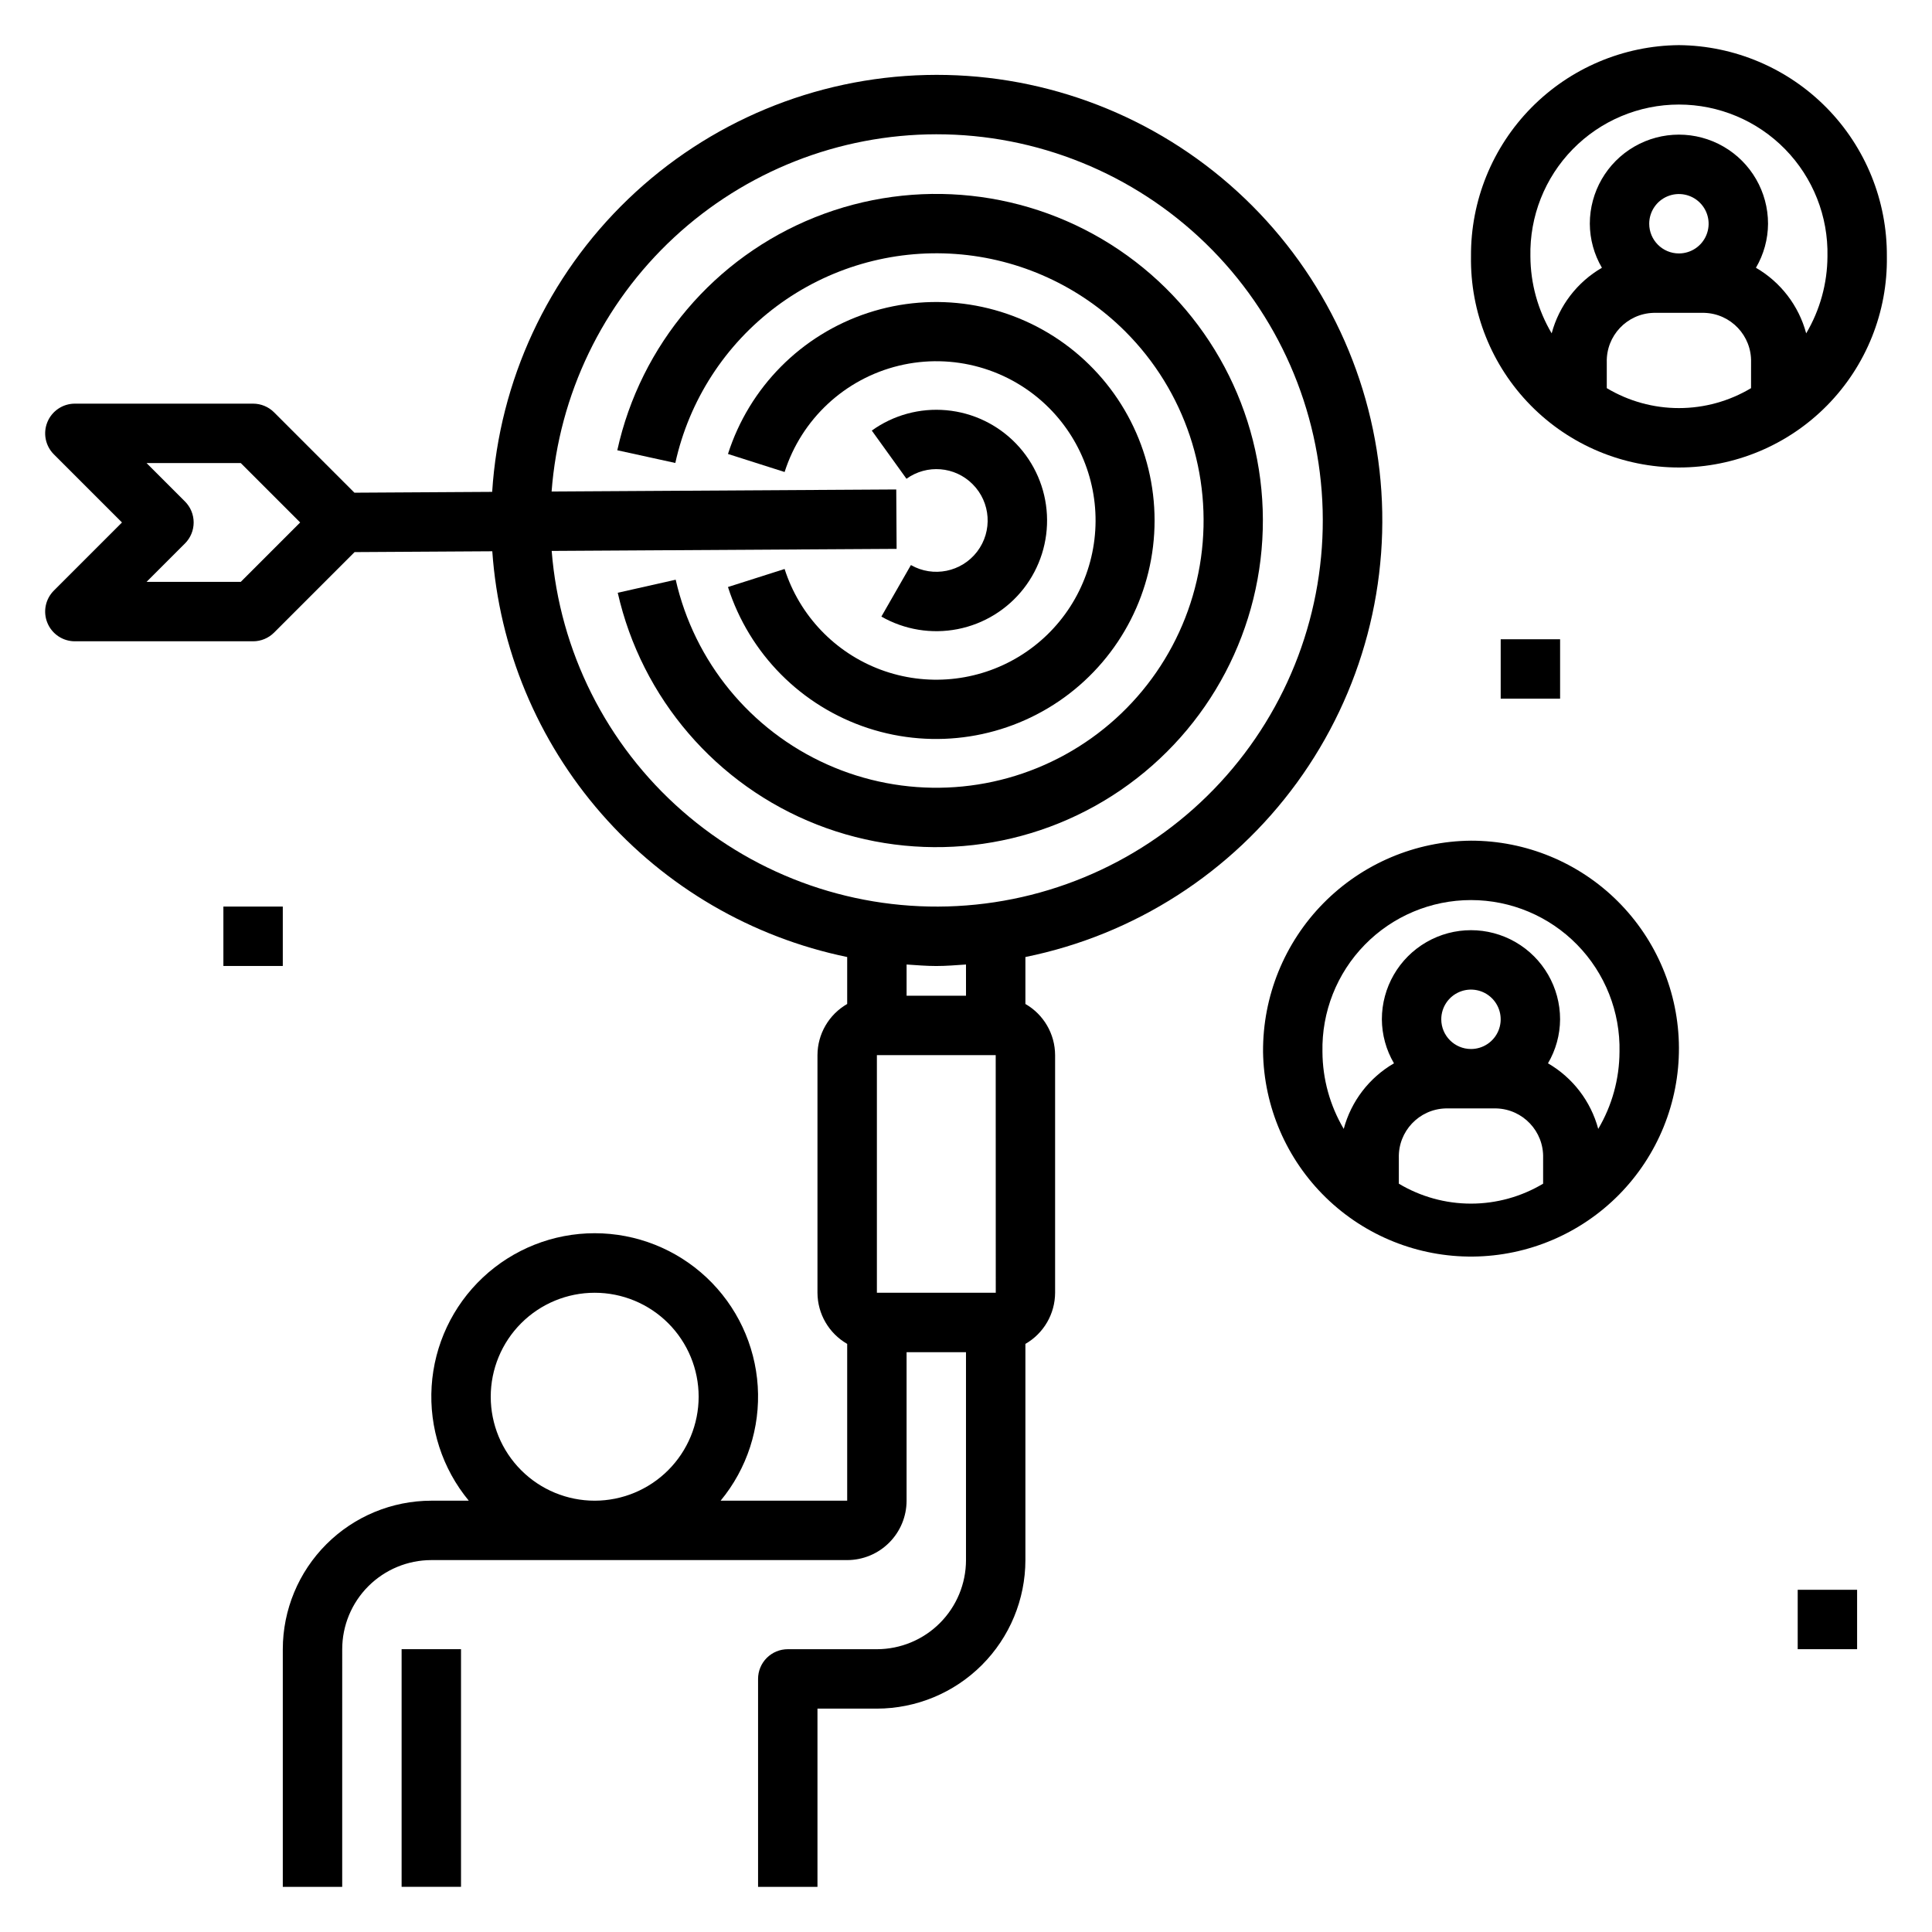 <?xml version="1.0" encoding="UTF-8"?>
<!-- Uploaded to: SVG Repo, www.svgrepo.com, Generator: SVG Repo Mixer Tools -->
<svg fill="#000000" width="800px" height="800px" version="1.1" viewBox="144 144 512 512" xmlns="http://www.w3.org/2000/svg">
 <g>
  <path d="m442.23 231.86c15.734 15.742 23.156 37.965 20.035 60.004-3.121 22.039-16.418 41.328-35.906 52.082-19.488 10.758-42.895 11.727-63.207 2.617-20.309-9.105-35.156-27.23-40.086-48.934l-15.359 3.461v-0.004c6.336 27.961 26.109 50.965 52.793 61.438 26.688 10.473 56.828 7.051 80.488-9.133 23.664-16.188 37.773-43.039 37.688-71.707-0.086-28.668-14.363-55.43-38.121-71.473-23.762-16.043-53.922-19.277-80.543-8.645-26.625 10.637-46.254 33.762-52.422 61.758l15.375 3.367c3.668-16.613 13.195-31.352 26.836-41.523 13.645-10.168 30.492-15.09 47.461-13.859 16.973 1.227 32.934 8.523 44.969 20.551z"/>
  <path d="m421.99 252.09c9.148 9.156 13.59 22.004 12.047 34.855-1.539 12.852-8.891 24.285-19.945 31.02-11.051 6.734-24.582 8.027-36.711 3.508-12.125-4.523-21.508-14.359-25.453-26.688l-15.008 4.781v0.004c5.656 17.684 19.445 31.586 37.086 37.379 17.641 5.793 36.988 2.773 52.027-8.113 15.035-10.891 23.941-28.332 23.941-46.898s-8.906-36.008-23.941-46.898c-15.039-10.887-34.387-13.906-52.027-8.113-17.641 5.793-31.43 19.695-37.086 37.379l15.008 4.781c4.484-14.023 15.949-24.695 30.258-28.168 14.309-3.469 29.395 0.762 39.805 11.172z"/>
  <path d="m401.76 272.32c4.816 4.816 5.324 12.453 1.191 17.867-4.133 5.41-11.633 6.934-17.551 3.559l-7.824 13.652c6.125 3.504 13.309 4.684 20.234 3.32 6.926-1.359 13.129-5.176 17.469-10.738 4.344-5.566 6.531-12.512 6.168-19.559-0.363-7.047-3.258-13.73-8.148-18.82-4.891-5.086-11.453-8.242-18.48-8.883-7.031-0.645-14.055 1.27-19.785 5.387l9.195 12.777h-0.004c5.406-3.898 12.84-3.289 17.535 1.438z"/>
  <path d="m156.57 309.09c1.215 2.941 4.086 4.859 7.269 4.859h47.234c2.086 0 4.09-0.832 5.566-2.309l21.328-21.328 36.496-0.219c1.801 25.73 11.969 50.164 28.949 69.578 16.977 19.41 39.84 32.738 65.102 37.949v12.445c-4.856 2.789-7.856 7.953-7.875 13.551v62.977c0.02 5.598 3.019 10.762 7.875 13.555v41.551h-33.543c7.016-8.488 10.535-19.328 9.84-30.316-0.695-10.988-5.547-21.301-13.574-28.836-8.027-7.535-18.625-11.73-29.637-11.73-11.012 0-21.605 4.195-29.633 11.73-8.027 7.535-12.883 17.848-13.578 28.836-0.691 10.988 2.828 21.828 9.844 30.316h-9.93c-10.434 0.012-20.438 4.164-27.816 11.543-7.379 7.379-11.531 17.383-11.543 27.816v62.977h15.742l0.004-62.977c0.004-6.262 2.496-12.266 6.922-16.691 4.43-4.426 10.43-6.918 16.691-6.926h110.21c4.172-0.004 8.176-1.664 11.125-4.617 2.953-2.949 4.613-6.953 4.617-11.125v-39.359h15.742v55.105l0.004-0.004c-0.008 6.262-2.5 12.266-6.926 16.691-4.426 4.43-10.43 6.918-16.691 6.926h-23.617c-2.086 0-4.09 0.828-5.566 2.305-1.477 1.477-2.305 3.481-2.305 5.566v55.105h15.742v-47.23h15.746c10.434-0.016 20.438-4.164 27.816-11.543 7.379-7.379 11.531-17.383 11.543-27.82v-57.293c4.856-2.793 7.852-7.957 7.871-13.555v-62.977c-0.02-5.598-3.016-10.762-7.871-13.551v-12.445c28.926-5.871 54.605-22.363 71.973-46.223 17.371-23.863 25.176-53.367 21.871-82.699-3.305-29.328-17.473-56.359-39.715-75.762-22.242-19.402-50.941-29.77-80.449-29.062-29.508 0.711-57.68 12.445-78.965 32.895-21.285 20.449-34.137 48.125-36.027 77.582l-36.504 0.219-21.289-21.293c-1.477-1.477-3.481-2.305-5.566-2.305h-47.234c-3.184 0-6.051 1.918-7.269 4.859s-0.547 6.328 1.707 8.578l18.051 18.051-18.051 18.051c-2.254 2.25-2.93 5.637-1.707 8.578zm145.03 232.61c-7.309 0-14.316-2.902-19.48-8.07-5.168-5.168-8.07-12.176-8.07-19.48 0-7.309 2.902-14.316 8.07-19.484 5.164-5.168 12.172-8.07 19.48-8.07s14.316 2.902 19.484 8.07c5.164 5.168 8.066 12.176 8.066 19.484-0.008 7.305-2.914 14.305-8.078 19.473-5.164 5.164-12.168 8.07-19.473 8.078zm74.785-55.105v-62.977h31.488l0.016 62.977zm7.871-78.719v-8.27c2.613 0.172 5.215 0.398 7.871 0.398s5.258-0.227 7.871-0.398l0.004 8.27zm7.871-228.29c26.68-0.023 52.316 10.371 71.441 28.973 19.125 18.602 30.23 43.938 30.949 70.609 0.719 26.668-9.008 52.566-27.105 72.168-18.094 19.605-43.133 31.367-69.773 32.777-26.645 1.414-52.785-7.633-72.852-25.215-20.07-17.578-32.48-42.301-34.586-68.898l91.41-0.543-0.094-15.742-91.34 0.543h0.004c1.945-25.719 13.527-49.758 32.426-67.309 18.902-17.551 43.73-27.324 69.52-27.363zm-199.11 97.309-10.18-10.18h24.969l15.742 15.742-15.742 15.742-24.969 0.004 10.18-10.18v0.004c1.477-1.477 2.305-3.481 2.305-5.566 0-2.09-0.828-4.09-2.305-5.566z"/>
  <path d="m250.43 581.05h15.742v62.977h-15.742z"/>
  <path d="m478.72 422.75c0.227 14.566 6.211 28.449 16.641 38.613 10.434 10.168 24.469 15.789 39.031 15.641 14.566-0.152 28.48-6.062 38.703-16.441 10.219-10.383 15.914-24.387 15.84-38.953-0.074-14.566-5.914-28.512-16.242-38.785s-24.301-16.039-38.867-16.039c-14.723 0.133-28.793 6.098-39.125 16.59-10.328 10.492-16.078 24.652-15.98 39.375zm74.223 34.938c-5.777 3.457-12.387 5.285-19.117 5.285-6.734 0-13.344-1.828-19.121-5.285v-6.84c-0.188-7.027 5.34-12.887 12.371-13.105h13.5c7.027 0.219 12.555 6.078 12.367 13.105zm-26.992-43.562c0-3.184 1.918-6.055 4.859-7.273 2.945-1.219 6.328-0.547 8.582 1.707 2.25 2.25 2.922 5.637 1.707 8.578-1.219 2.941-4.09 4.859-7.273 4.859-4.348-0.004-7.871-3.527-7.875-7.871zm47.23 8.625h0.004c-0.031 7.184-1.977 14.234-5.637 20.418-1.969-7.328-6.754-13.574-13.316-17.379 2.078-3.539 3.184-7.562 3.207-11.664 0-8.438-4.5-16.234-11.805-20.453-7.309-4.219-16.312-4.219-23.617 0-7.309 4.219-11.809 12.016-11.809 20.453 0.023 4.102 1.133 8.125 3.207 11.664-6.562 3.805-11.348 10.051-13.312 17.379-3.66-6.184-5.606-13.234-5.641-20.418-0.227-10.586 3.816-20.82 11.223-28.387 7.406-7.57 17.551-11.836 28.141-11.836 10.586 0 20.73 4.266 28.137 11.836 7.406 7.566 11.449 17.801 11.223 28.387z"/>
  <path d="m588.93 155.96c-14.723 0.133-28.793 6.102-39.121 16.59-10.332 10.492-16.078 24.652-15.98 39.375-0.23 14.766 5.473 29 15.832 39.52 10.359 10.523 24.508 16.445 39.27 16.445 14.766 0 28.914-5.922 39.27-16.445 10.359-10.52 16.066-24.754 15.836-39.52 0.098-14.723-5.652-28.883-15.98-39.375-10.332-10.488-24.402-16.457-39.125-16.59zm19.117 90.902h0.004c-5.777 3.457-12.387 5.285-19.121 5.285-6.731 0-13.34-1.828-19.117-5.285v-6.848c-0.188-7.027 5.34-12.887 12.367-13.105h13.5c7.031 0.219 12.559 6.078 12.371 13.105zm-26.988-43.57c0-3.184 1.918-6.055 4.859-7.273 2.941-1.215 6.328-0.543 8.578 1.707 2.254 2.254 2.926 5.637 1.707 8.578-1.219 2.945-4.09 4.859-7.273 4.859-4.344 0-7.867-3.523-7.871-7.871zm41.598 29.047c-1.965-7.324-6.754-13.574-13.316-17.379 2.074-3.539 3.184-7.562 3.207-11.668 0-8.438-4.5-16.234-11.809-20.449-7.305-4.219-16.309-4.219-23.617 0-7.305 4.215-11.805 12.012-11.805 20.449 0.023 4.106 1.129 8.129 3.207 11.668-6.562 3.805-11.352 10.055-13.316 17.379-3.66-6.18-5.606-13.227-5.637-20.414-0.227-10.586 3.816-20.816 11.223-28.387 7.406-7.566 17.551-11.832 28.137-11.832 10.59 0 20.734 4.266 28.141 11.832 7.406 7.57 11.449 17.801 11.223 28.387-0.031 7.188-1.98 14.23-5.637 20.414z"/>
  <path d="m541.7 313.41h15.742v15.742h-15.742z"/>
  <path d="m620.41 565.31h15.742v15.742h-15.742z"/>
  <path d="m203.2 384.25h15.742v15.742h-15.742z"/>
 </g>
</svg>